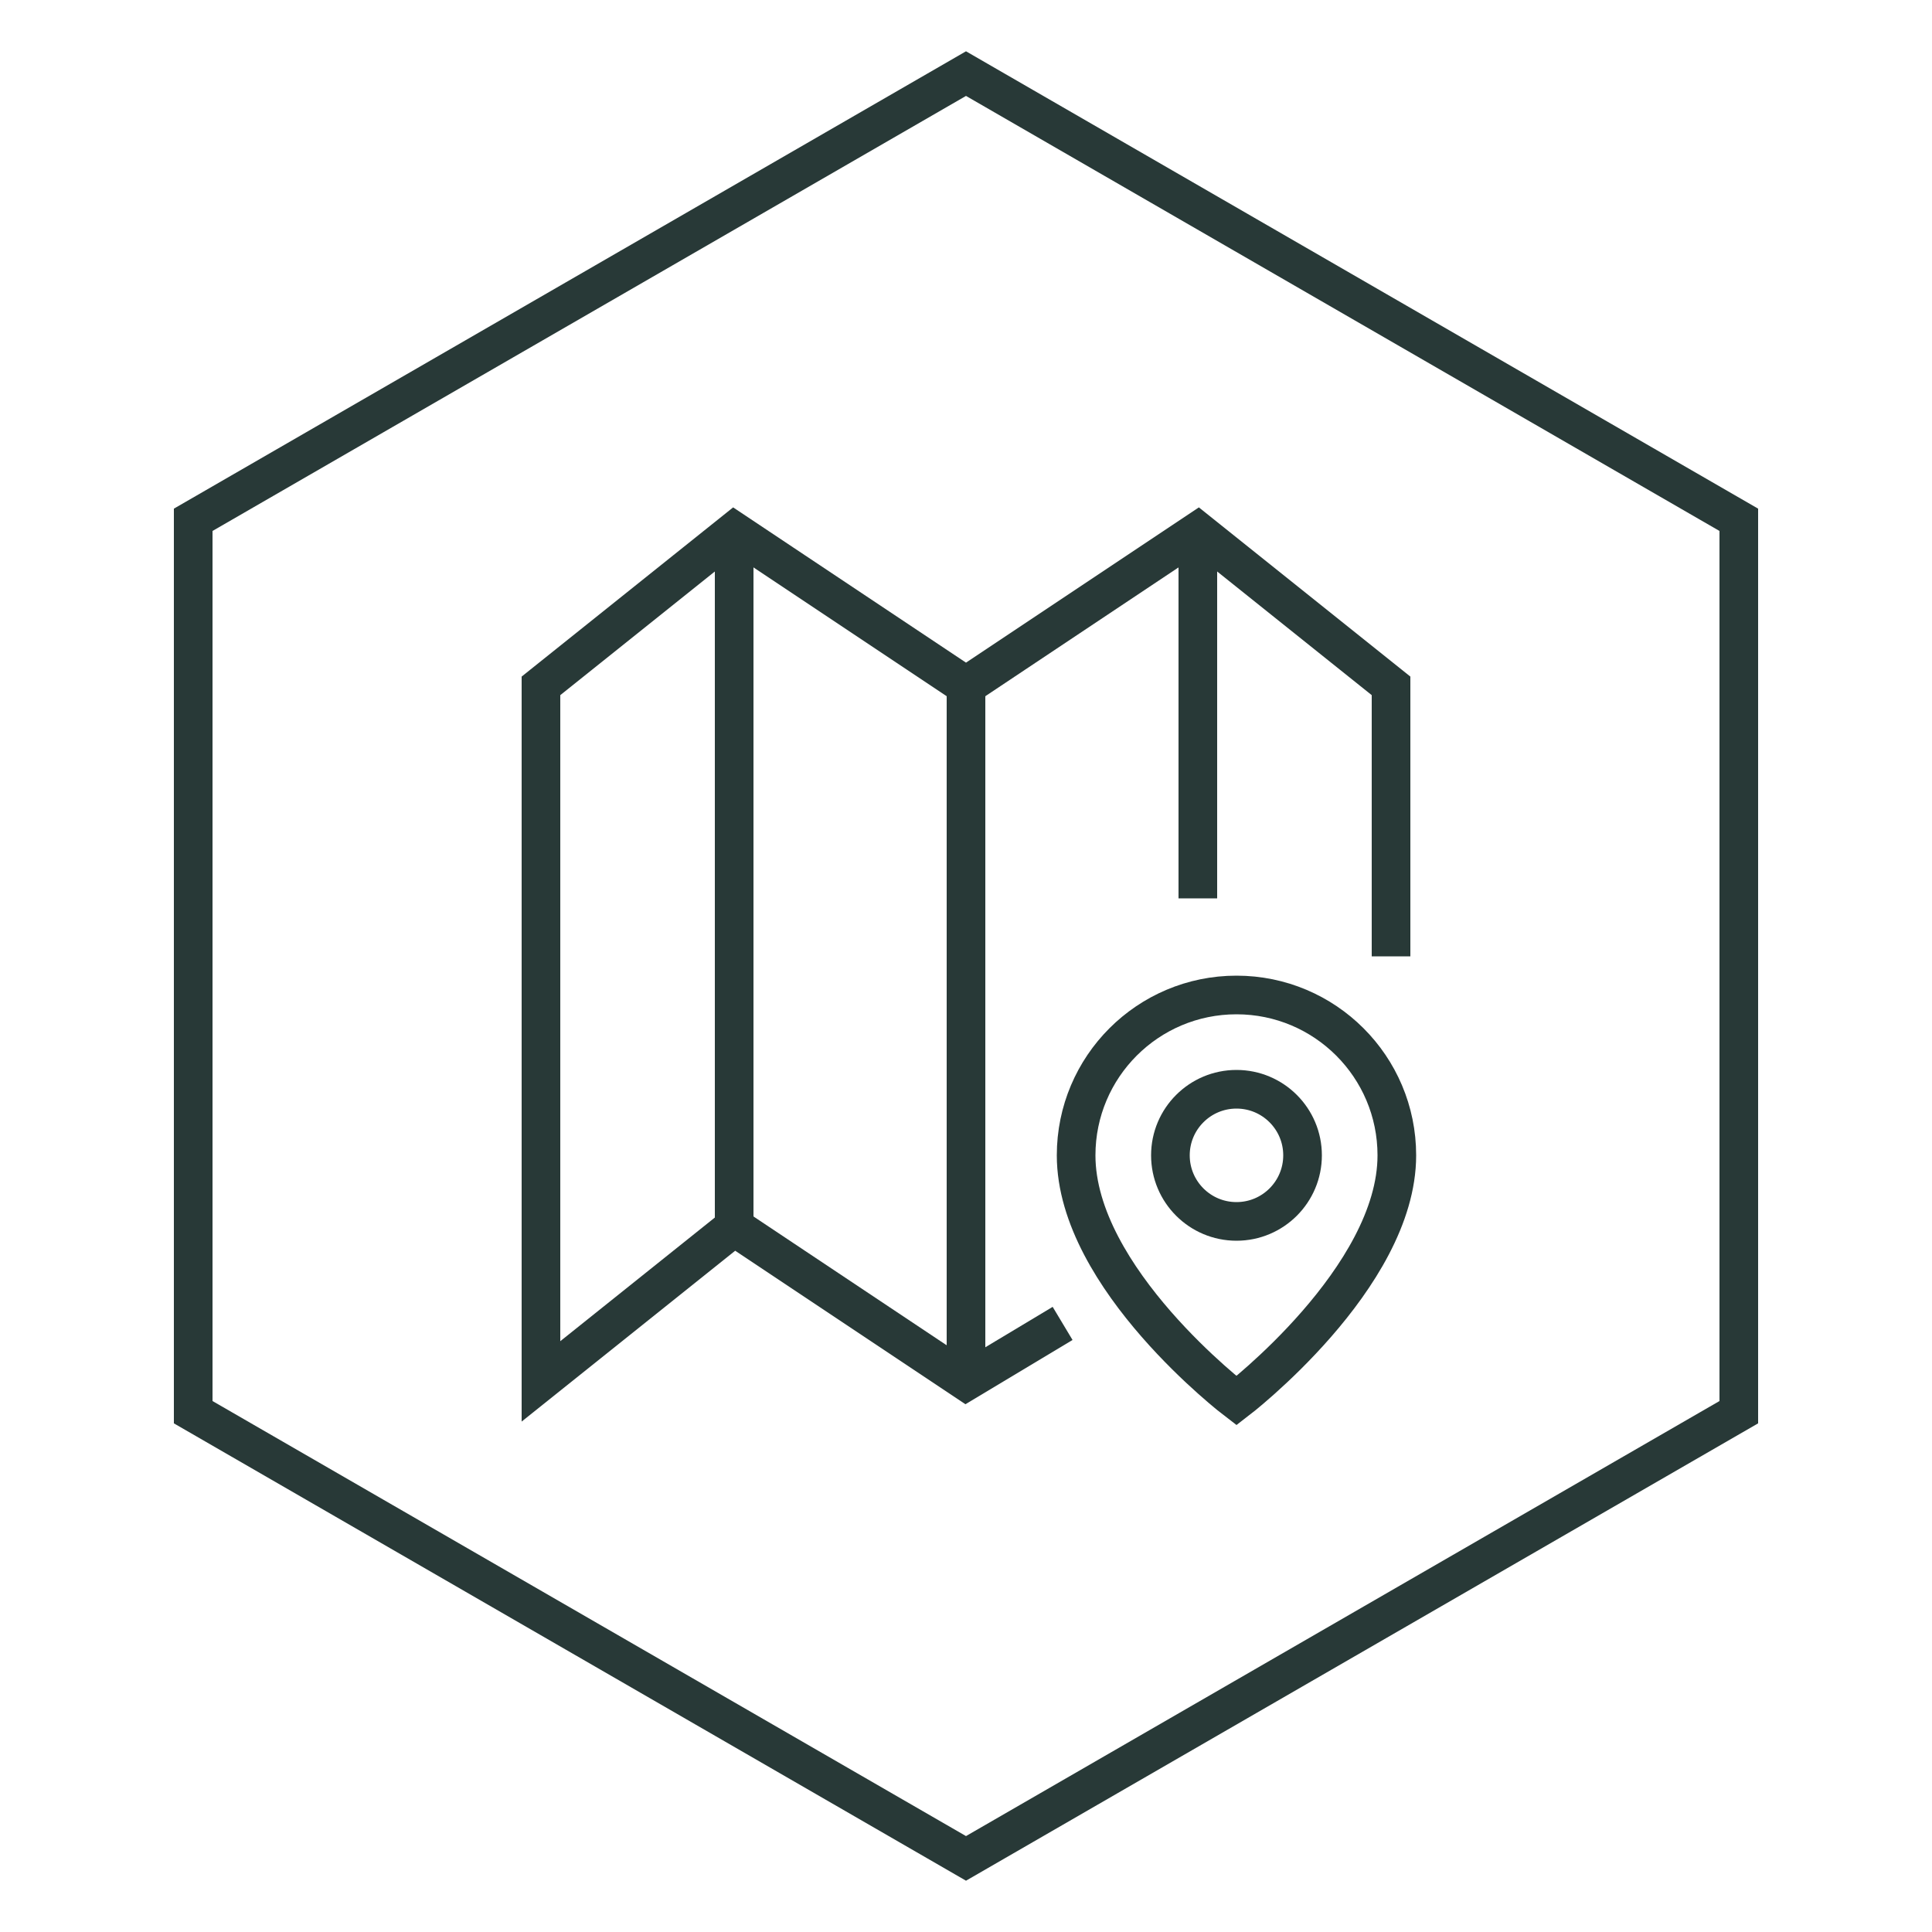 <?xml version="1.0" encoding="utf-8"?>
<!-- Generator: Adobe Illustrator 26.0.2, SVG Export Plug-In . SVG Version: 6.00 Build 0)  -->
<svg version="1.1" id="Layer_1" xmlns="http://www.w3.org/2000/svg" xmlns:xlink="http://www.w3.org/1999/xlink" x="0px" y="0px"
	 viewBox="0 0 200 200" style="enable-background:new 0 0 200 200;" xml:space="preserve">
<style type="text/css">
	.st0{fill:none;stroke:#283937;stroke-width:4;stroke-miterlimit:10;}
	.st1{fill:none;stroke:#283937;stroke-width:4;stroke-linecap:square;stroke-miterlimit:10;}
</style>
<g>
	<g>
		<polyline class="st0" points="110,137 100,143 76,127 56,143 56,71 76,55 100,71 124,55 144,71 144,99 		"/>
		<line class="st0" x1="76" y1="55" x2="76" y2="127"/>
		<line class="st0" x1="124" y1="55" x2="124" y2="93"/>
		<line class="st0" x1="100" y1="71" x2="100" y2="143"/>
		<path class="st0" d="M144.6,119.6c0,12.7-16.6,25.4-16.6,25.4s-16.6-12.64-16.6-25.4c0-9.17,7.43-16.6,16.6-16.6
			S144.6,110.43,144.6,119.6z"/>
		<circle class="st0" cx="128" cy="119.6" r="6.84"/>
	</g>
	<g>
		<polygon class="st0" points="20,53.81 20,146.19 100,192.38 180,146.19 180,53.81 100,7.62 		"/>
	</g>
</g>
</svg>
